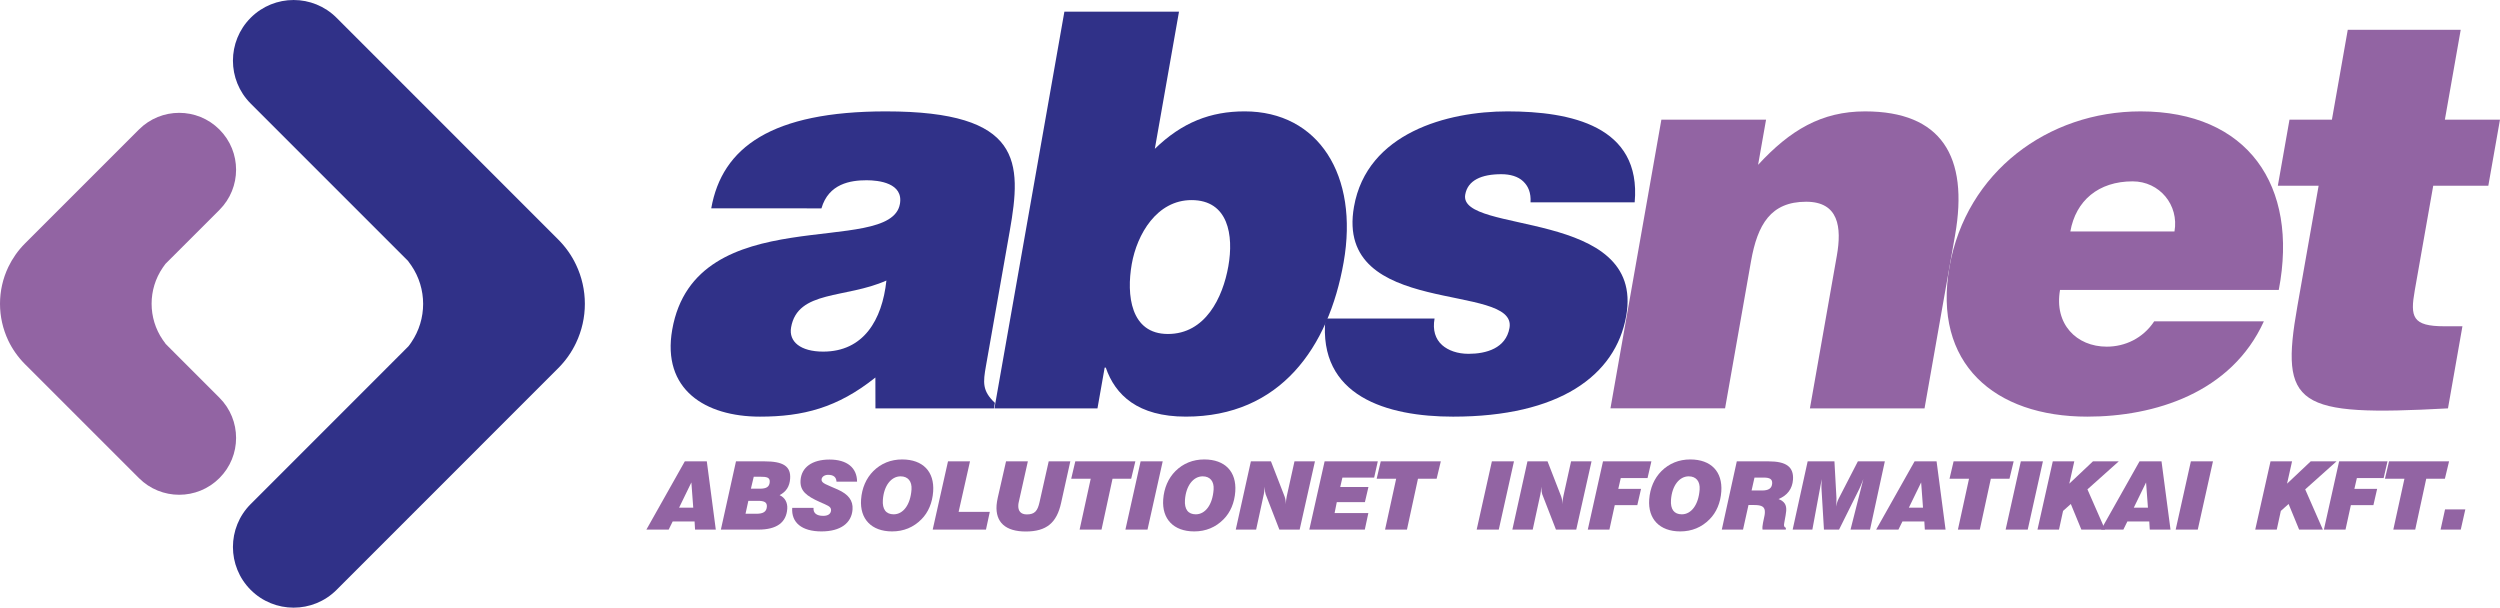 <?xml version="1.0" encoding="utf-8"?>
<!-- Generator: Adobe Illustrator 16.0.0, SVG Export Plug-In . SVG Version: 6.00 Build 0)  -->
<!DOCTYPE svg PUBLIC "-//W3C//DTD SVG 1.0//EN" "http://www.w3.org/TR/2001/REC-SVG-20010904/DTD/svg10.dtd">
<svg version="1.0" id="Layer_1" xmlns="http://www.w3.org/2000/svg" xmlns:xlink="http://www.w3.org/1999/xlink" x="0px" y="0px"
	 width="228.555px" height="55.553px" viewBox="0 0 228.555 55.553" enable-background="new 0 0 228.555 55.553"
	 xml:space="preserve">
<g>
	<path fill="#303188" d="M52.656,31.363c0.542-1.133,0.813-2.359,0.813-3.586c0-1.229-0.271-2.457-0.813-3.588
		c-0.395-0.831-0.938-1.607-1.625-2.295L30.766,1.624c-2.167-2.165-5.679-2.165-7.846,0c-2.166,2.167-2.166,5.681,0,7.846
		l14.412,14.413l-0.007,0.007c0.097,0.122,0.186,0.249,0.274,0.376c1.446,2.114,1.446,4.916,0.004,7.031
		c-0.085,0.125-0.17,0.249-0.268,0.367L22.92,46.082c-2.166,2.166-2.166,5.68,0,7.848c2.167,2.164,5.679,2.164,7.846,0l20.266-20.27
		C51.719,32.973,52.262,32.192,52.656,31.363z"/>
	<path fill="#9264A3" d="M20.059,36.358l-4.932-4.934l0.007-0.005c-0.089-0.115-0.175-0.234-0.257-0.354
		c-1.355-1.98-1.355-4.608-0.003-6.59c0.077-0.117,0.159-0.234,0.249-0.348l4.936-4.934c2.033-2.032,2.033-5.325,0-7.354
		c-2.029-2.031-5.322-2.031-7.355,0L2.282,22.26c-0.643,0.645-1.151,1.377-1.523,2.154C0.253,25.475,0,26.625,0,27.777
		c0,1.15,0.257,2.301,0.759,3.363c0.372,0.777,0.881,1.505,1.523,2.152l10.421,10.418c2.033,2.031,5.326,2.031,7.355,0
		C22.092,41.681,22.092,38.388,20.059,36.358z"/>
</g>
<g>
	<g>
		<path fill="#9264A3" d="M62.607,42.178h2.011l0.822,6.24h-1.897L63.5,47.672h-2.002l-0.367,0.746h-2.037L62.607,42.178z
			 M63.378,46.413l-0.171-2.309l-1.123,2.309H63.378z"/>
		<path fill="#9264A3" d="M67.285,42.178h2.614c1.661,0,2.418,0.425,2.337,1.579c-0.05,0.712-0.354,1.189-0.962,1.511
			c0.483,0.217,0.739,0.677,0.699,1.25c-0.088,1.258-0.972,1.9-2.642,1.9h-3.427L67.285,42.178z M69.145,46.969
			c0.612,0,0.93-0.174,0.963-0.643c0.03-0.425-0.26-0.538-0.828-0.538h-0.865l-0.258,1.181H69.145z M69.471,44.677
			c0.577,0,0.868-0.156,0.899-0.607c0.03-0.425-0.272-0.486-0.866-0.486h-0.595l-0.26,1.094H69.471z"/>
		<path fill="#9264A3" d="M74.375,46.431l-0.001,0.017c-0.032,0.461,0.283,0.712,0.886,0.712c0.446,0,0.695-0.182,0.717-0.503
			c0.025-0.365-0.378-0.469-1.031-0.764c-1.212-0.547-1.827-1.007-1.758-1.988c0.082-1.172,1.042-1.892,2.65-1.892
			c1.609,0,2.509,0.755,2.517,2.022h-1.88c-0.023-0.417-0.271-0.625-0.769-0.625c-0.341,0-0.582,0.19-0.598,0.425
			c-0.025,0.356,0.483,0.469,1.483,0.92c0.966,0.435,1.408,0.998,1.35,1.823c-0.087,1.241-1.093,2.005-2.842,2.005
			c-1.818,0-2.766-0.824-2.673-2.152H74.375z"/>
		<path fill="#9264A3" d="M79.839,43.071c0.705-0.703,1.604-1.067,2.636-1.067c1.906,0,2.964,1.119,2.837,2.934
			c-0.072,1.033-0.448,1.909-1.069,2.534c-0.725,0.738-1.634,1.111-2.684,1.111c-1.888,0-2.963-1.137-2.838-2.916
			C78.795,44.616,79.19,43.723,79.839,43.071z M80.713,45.701c-0.061,0.868,0.292,1.319,0.992,1.319
			c0.857,0,1.529-0.859,1.627-2.266c0.053-0.755-0.327-1.206-1-1.206C81.484,43.549,80.804,44.391,80.713,45.701z"/>
		<path fill="#9264A3" d="M86.668,42.178h2.011l-1.04,4.617h2.85l-0.35,1.623h-4.87L86.668,42.178z"/>
		<path fill="#9264A3" d="M93.969,42.178l-0.827,3.697c-0.024,0.096-0.04,0.19-0.046,0.286c-0.04,0.564,0.236,0.868,0.779,0.868
			c0.726,0,0.984-0.321,1.163-1.128l0.837-3.724h1.976l-0.843,3.802c-0.398,1.813-1.328,2.612-3.234,2.612
			c-1.845,0-2.774-0.842-2.665-2.404c0.015-0.208,0.057-0.442,0.109-0.686l0.757-3.324H93.969z"/>
		<path fill="#9264A3" d="M99.716,43.766h-1.784l0.374-1.588h5.491l-0.382,1.588h-1.705l-1.007,4.652H98.7L99.716,43.766z"/>
		<path fill="#9264A3" d="M104.277,42.178h2.02l-1.39,6.24h-2.02L104.277,42.178z"/>
		<path fill="#9264A3" d="M107.458,43.071c0.705-0.703,1.605-1.067,2.637-1.067c1.906,0,2.964,1.119,2.837,2.934
			c-0.072,1.033-0.449,1.909-1.069,2.534c-0.725,0.738-1.634,1.111-2.683,1.111c-1.889,0-2.963-1.137-2.838-2.916
			C106.415,44.616,106.81,43.723,107.458,43.071z M108.332,45.701c-0.061,0.868,0.292,1.319,0.992,1.319
			c0.857,0,1.529-0.859,1.627-2.266c0.053-0.755-0.327-1.206-1-1.206C109.104,43.549,108.424,44.391,108.332,45.701z"/>
		<path fill="#9264A3" d="M114.358,42.178h1.836l1.236,3.185c0.089,0.234,0.124,0.478,0.115,0.738
			c0.021-0.312,0.057-0.564,0.096-0.746l0.703-3.177h1.871l-1.398,6.24h-1.854l-1.259-3.246c-0.037-0.104-0.073-0.33-0.084-0.677
			l-0.012,0.173c-0.013,0.183-0.035,0.365-0.073,0.539l-0.697,3.211h-1.862L114.358,42.178z"/>
		<path fill="#9264A3" d="M121.099,42.178h4.861l-0.331,1.483h-2.903l-0.199,0.859h2.579l-0.325,1.389h-2.57l-0.2,0.999h3.086
			l-0.324,1.51H119.7L121.099,42.178z"/>
		<path fill="#9264A3" d="M127.641,43.766h-1.783l0.373-1.588h5.491l-0.382,1.588h-1.705l-1.008,4.652h-2.002L127.641,43.766z"/>
		<path fill="#9264A3" d="M136.391,42.178h2.02l-1.39,6.24h-2.02L136.391,42.178z"/>
		<path fill="#9264A3" d="M139.643,42.178h1.836l1.237,3.185c0.089,0.234,0.124,0.478,0.114,0.738
			c0.022-0.312,0.058-0.564,0.097-0.746l0.703-3.177h1.871l-1.398,6.24h-1.854l-1.26-3.246c-0.036-0.104-0.073-0.33-0.083-0.677
			l-0.013,0.173c-0.013,0.183-0.034,0.365-0.072,0.539l-0.697,3.211h-1.862L139.643,42.178z"/>
		<path fill="#9264A3" d="M146.55,42.178h4.424l-0.352,1.527h-2.448l-0.227,0.989h2.081l-0.34,1.484h-2.063l-0.489,2.239h-1.976
			L146.55,42.178z"/>
		<path fill="#9264A3" d="M151.891,43.071c0.705-0.703,1.604-1.067,2.636-1.067c1.906,0,2.965,1.119,2.838,2.934
			c-0.072,1.033-0.448,1.909-1.069,2.534c-0.725,0.738-1.634,1.111-2.683,1.111c-1.889,0-2.964-1.137-2.839-2.916
			C150.847,44.616,151.241,43.723,151.891,43.071z M152.765,45.701c-0.062,0.868,0.292,1.319,0.991,1.319
			c0.857,0,1.529-0.859,1.628-2.266c0.053-0.755-0.327-1.206-1-1.206C153.536,43.549,152.856,44.391,152.765,45.701z"/>
		<path fill="#9264A3" d="M158.781,42.178h2.911c1.592,0,2.309,0.494,2.227,1.675c-0.059,0.833-0.512,1.44-1.322,1.771
			c0.545,0.217,0.741,0.529,0.702,1.085c-0.008,0.122-0.026,0.252-0.054,0.399l-0.114,0.634c-0.014,0.069-0.027,0.139-0.032,0.208
			c-0.012,0.165,0.043,0.261,0.171,0.304l-0.011,0.165h-2.125c-0.012-0.078-0.014-0.174-0.007-0.277
			c0.006-0.078,0.022-0.191,0.051-0.348l0.131-0.625c0.024-0.104,0.031-0.199,0.037-0.277c0.039-0.556-0.256-0.721-0.981-0.721
			h-0.516l-0.498,2.248h-1.941L158.781,42.178z M161.087,44.842c0.595,0,0.896-0.19,0.928-0.642
			c0.027-0.391-0.216-0.539-0.767-0.539h-0.849l-0.266,1.181H161.087z"/>
		<path fill="#9264A3" d="M165.26,42.178h2.448l0.185,3.367c0.006,0.156,0.003,0.321-0.008,0.486
			c-0.007,0.087-0.014,0.182-0.028,0.277c0.064-0.295,0.143-0.547,0.254-0.755l1.74-3.376h2.465l-1.354,6.24h-1.783l1.171-4.617
			c-0.141,0.391-0.267,0.686-0.358,0.876l-1.862,3.741h-1.381l-0.226-3.775c-0.007-0.147-0.005-0.435,0.023-0.842l-0.856,4.617
			h-1.801L165.26,42.178z"/>
		<path fill="#9264A3" d="M175.035,42.178h2.011l0.822,6.24h-1.897l-0.044-0.746h-2.002l-0.367,0.746h-2.037L175.035,42.178z
			 M175.805,46.413l-0.17-2.309l-1.124,2.309H175.805z"/>
		<path fill="#9264A3" d="M180.012,43.766h-1.783l0.373-1.588h5.491l-0.382,1.588h-1.705l-1.008,4.652h-2.002L180.012,43.766z"/>
		<path fill="#9264A3" d="M184.748,42.178h2.02l-1.389,6.24h-2.021L184.748,42.178z"/>
		<path fill="#9264A3" d="M187.669,42.178h1.967l-0.457,2.039l2.162-2.039h2.36l-2.863,2.561l1.613,3.68h-2.168l-0.964-2.344
			l-0.709,0.634l-0.373,1.71h-1.967L187.669,42.178z"/>
		<path fill="#9264A3" d="M195.599,42.178h2.011l0.822,6.24h-1.897l-0.044-0.746h-2.002l-0.367,0.746h-2.037L195.599,42.178z
			 M196.369,46.413l-0.171-2.309l-1.123,2.309H196.369z"/>
		<path fill="#9264A3" d="M200.294,42.178h2.02l-1.39,6.24h-2.02L200.294,42.178z"/>
		<path fill="#9264A3" d="M207.576,42.178h1.968l-0.458,2.039l2.163-2.039h2.36l-2.863,2.561l1.613,3.68h-2.168l-0.964-2.344
			l-0.709,0.634l-0.373,1.71h-1.968L207.576,42.178z"/>
		<path fill="#9264A3" d="M213.846,42.178h4.424l-0.352,1.527h-2.448l-0.227,0.989h2.08l-0.34,1.484h-2.062l-0.489,2.239h-1.976
			L213.846,42.178z"/>
		<path fill="#9264A3" d="M219.819,43.766h-1.783l0.373-1.588h5.49l-0.382,1.588h-1.705l-1.007,4.652h-2.003L219.819,43.766z"/>
		<path fill="#9264A3" d="M223.531,46.569h1.854l-0.418,1.849h-1.845L223.531,46.569z"/>
	</g>
</g>
<path fill="#303188" d="M80.035,37.334l-0.006-2.821c-3.461,2.771-6.625,3.577-10.555,3.577c-4.987,0-8.984-2.469-8.017-7.959
	c2.114-11.989,19.944-6.549,20.815-11.486c0.337-1.914-1.935-2.166-3.043-2.166c-1.461,0-3.479,0.303-4.13,2.57H65.023
	c0.986-5.592,5.543-8.866,15.97-8.866c12.493,0,12.431,4.634,11.321,10.931l-2.176,12.342c-0.266,1.512-0.349,2.267,0.815,3.375
	l-0.089,0.504H80.035z M81.037,25.647c-3.718,1.662-8.11,0.856-8.714,4.281c-0.231,1.31,0.869,2.217,2.934,2.217
	C78.935,32.146,80.649,29.274,81.037,25.647z"/>
<path fill="#303188" d="M105.576,13.607c2.492-2.418,5.087-3.425,8.21-3.425c6.75,0,10.456,5.843,9.051,13.802
	c-1.377,7.809-5.812,14.105-14.425,14.105c-4.383,0-6.454-1.965-7.32-4.483h-0.101l-0.658,3.728h-9.42l6.396-36.27h10.478
	L105.576,13.607z M112.298,24.338c0.497-2.821,0.008-6.045-3.367-6.045c-3.173,0-4.983,3.123-5.463,5.843
	c-0.497,2.821-0.121,6.397,3.305,6.397C110.198,30.533,111.792,27.209,112.298,24.338z"/>
<path fill="#303188" d="M131.15,29.123c-0.188,1.058,0.074,1.864,0.682,2.418c0.566,0.504,1.42,0.806,2.427,0.806
	c1.612,0,3.413-0.504,3.742-2.367c0.746-4.231-16.019-0.856-14.216-11.083c1.19-6.75,8.539-8.714,14.029-8.714
	c5.742,0,12.262,1.31,11.632,8.312h-9.521c0.05-0.856-0.195-1.461-0.67-1.914s-1.194-0.655-2-0.655c-1.814,0-3.07,0.554-3.301,1.864
	c-0.648,3.678,16.461,1.209,14.719,11.082c-0.968,5.491-6.158,9.219-15.83,9.219c-6.045,0-12.366-1.864-11.668-8.967H131.15z"/>
<path fill="#9264A3" d="M151.887,10.938h9.57l-0.729,4.131c2.928-3.174,5.799-4.886,9.778-4.886c6.952,0,9.507,4.08,8.228,11.334
	l-2.789,15.817h-10.479l2.461-13.953c0.462-2.62,0.166-4.938-2.807-4.938c-3.225,0-4.444,2.066-5.039,5.441l-2.372,13.449h-10.478
	L151.887,10.938z"/>
<path fill="#9264A3" d="M188.332,26.504c-0.551,3.123,1.504,5.188,4.273,5.188c1.662,0,3.307-0.756,4.338-2.317h10.025
	c-2.969,6.549-10,8.715-16.146,8.715c-8.463,0-14.158-4.836-12.595-13.702c1.528-8.664,9.003-14.205,17.466-14.205
	c9.772,0,14.477,6.75,12.637,16.321H188.332z M198.795,21.164c0.426-2.418-1.358-4.584-3.826-4.584
	c-3.123,0-5.197,1.763-5.695,4.584H198.795z"/>
<path fill="#9264A3" d="M223.799,37.334c-13.885,0.756-15.379-0.201-13.771-9.319l1.945-11.032h-3.728l1.066-6.045h3.878
	l1.448-8.211h10.326l-1.447,8.211h5.037l-1.066,6.045h-5.037l-1.688,9.571c-0.426,2.418-0.225,3.274,2.697,3.274h1.662
	L223.799,37.334z"/>
<g>
</g>
<g>
</g>
<g>
</g>
<g>
</g>
<g>
</g>
<g>
</g>
<g>
</g>
<g>
</g>
<g>
</g>
<g>
</g>
<g>
</g>
<g>
</g>
</svg>
